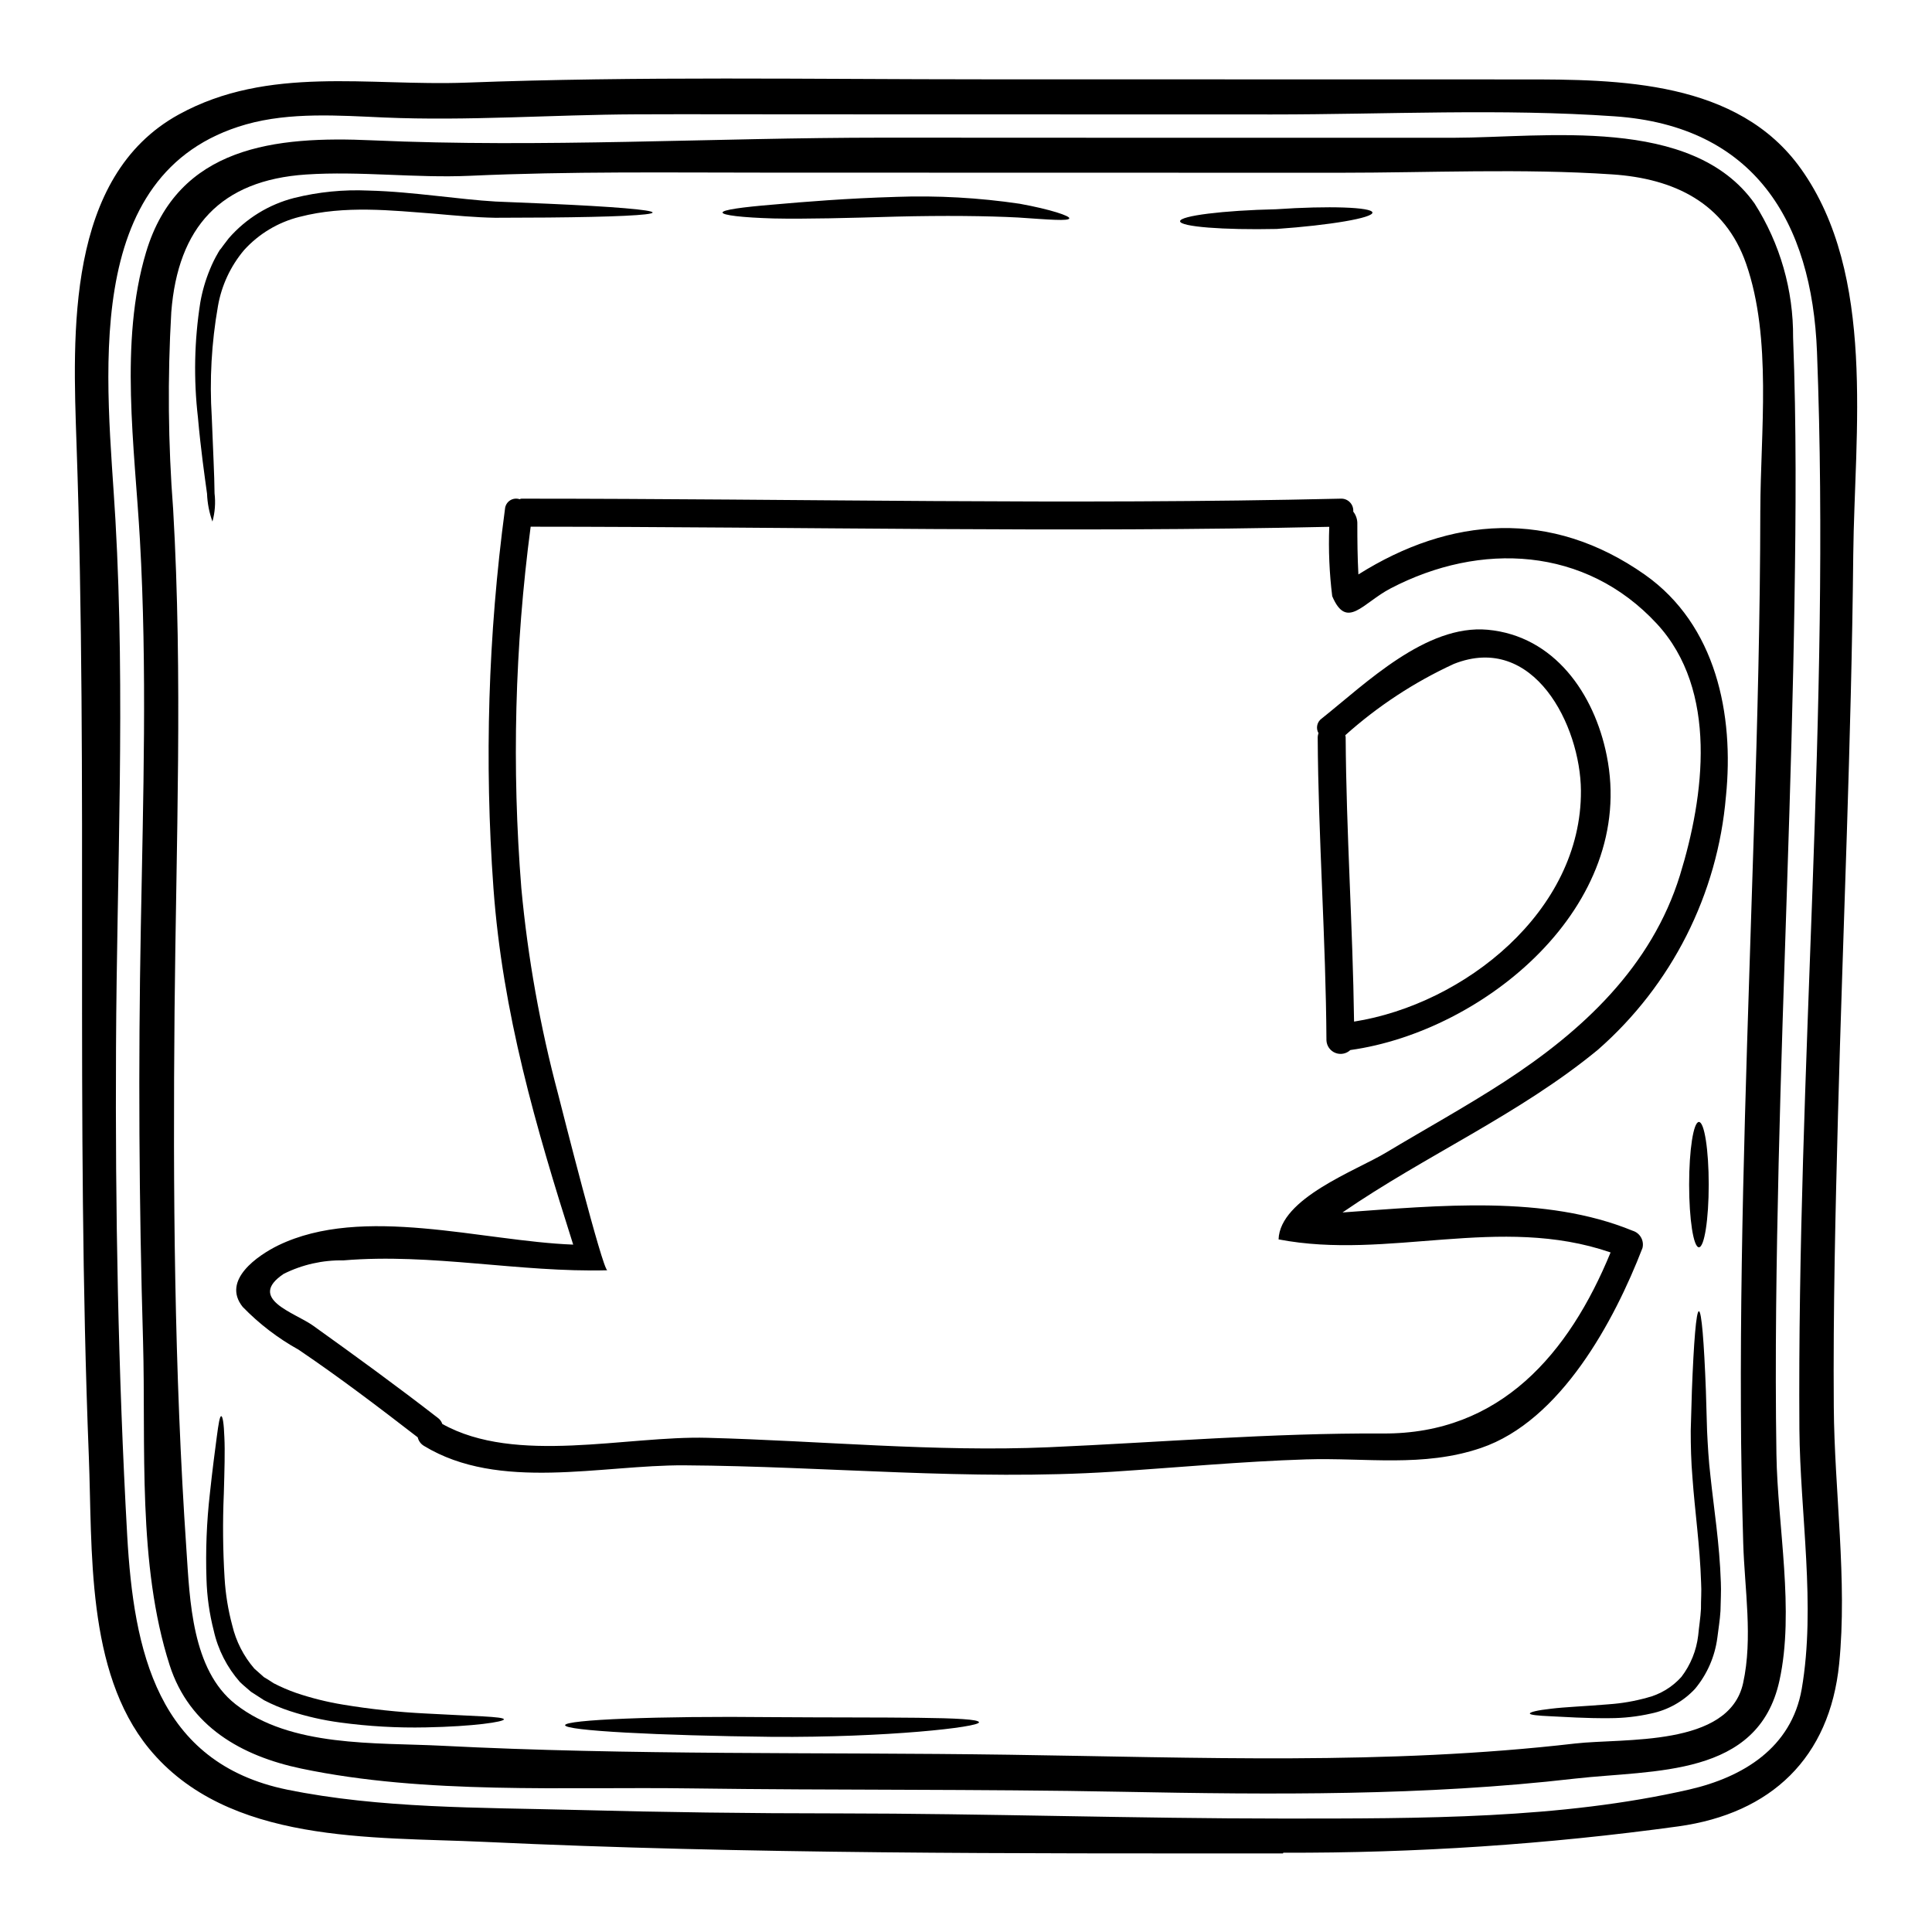 <?xml version="1.0" encoding="UTF-8"?>
<!-- Uploaded to: SVG Find, www.svgrepo.com, Generator: SVG Find Mixer Tools -->
<svg fill="#000000" width="800px" height="800px" version="1.1" viewBox="144 144 512 512" xmlns="http://www.w3.org/2000/svg">
 <g>
  <path d="m621.29 188.76c19.992 28.082 14.168 69.977 13.844 102.2-0.496 49.496-2.719 98.965-4.047 148.43-0.68 25.797-1.301 51.625-1.113 77.426 0.152 22.215 3.644 46.051 1.422 68.125-2.504 24.871-17.98 39.641-42.602 43.066h-0.004c-34.695 4.766-69.68 7.102-104.7 6.981-0.027 0-0.059 0.188-0.09 0.188h-0.988c-70.062 0-140.76 0.215-210.74-3.062-29.629-1.391-67.91 0.711-88.797-24.746-16.773-20.516-14.957-52.832-15.941-77.539-3.531-89.418-0.152-178.77-3.254-268.15-0.992-29.102-2.875-70.875 27.113-87.344 23.727-13.035 50.266-7.477 76.094-8.434 45.711-1.73 91.621-0.879 137.41-0.879 47.457 0.027 94.922 0.035 142.4 0.027 25.797-0.027 57.312 0.262 73.992 23.715zm-0.43 333.95c-0.648-95.098 8.309-190.35 4.664-285.41-1.332-34.695-16.684-59.91-53.605-62.473-30.062-2.102-60.648-0.496-90.805-0.496-41.805 0-83.586-0.012-125.35-0.031-14.43 0-28.855-0.059-43.297 0-22.215 0.094-44.52 1.793-66.703 0.836-11.957-0.523-24.84-1.48-36.551 1.828-44.629 12.691-36.691 68.586-34.621 104.82 2.656 46.531 0.371 93.121 0.156 139.68-0.215 43.129 0.555 86.414 2.965 129.5 1.73 30.492 7.91 60.223 42.359 67.305 24.688 5.035 51.133 4.723 76.254 5.375 23.262 0.621 46.527 0.926 69.793 0.926 39.297 0.031 78.566 1.363 117.87 1.363 36.766 0 73.602 0.121 107.7-7.695 14.242-3.273 27.062-11.059 29.785-26.633 3.801-22.051-0.43-46.555-0.617-68.891z"/>
  <path d="m619.19 233.5c0.895 23.145 0.738 46.375 0.371 69.52-0.742 49.77-3.027 99.484-4.203 149.23-0.586 25.707-0.988 51.445-0.586 77.176 0.281 18.895 4.879 41.465 0.789 60-5.621 25.648-33.211 23.547-54.16 25.922-39.887 4.606-79.961 4.262-120.05 3.492-38.094-0.738-76.188-0.371-114.28-0.895-33.523-0.465-70.258 1.664-103.23-5.254-15.879-3.336-29.656-11.156-34.883-27.402-8.598-26.766-6.273-58.125-7.047-85.777-1.082-36.641-1.277-73.273-0.59-109.9 0.617-34.168 1.699-68.434-0.242-102.57-1.363-24.379-5.512-52.398 1.637-76.223 8.434-28.113 34.293-30.805 59.969-29.629 44.891 2.008 90.43-0.711 135.4-0.711 50.355 0.031 100.72 0.043 151.08 0.031 24.07-0.031 63.211-5.996 79.801 17.398h0.004c6.773 10.633 10.32 22.996 10.219 35.598zm-8.684 45.695c0.031-20.609 3.148-45.48-3.769-65.312-5.621-16.137-19.125-22.586-35.5-23.668-23.941-1.605-48.289-0.434-72.297-0.434-50.359 0-100.72-0.012-151.08-0.031-26.418 0-52.895-0.371-79.312 0.836-14.492 0.648-29.012-1.297-43.441-0.34-22.617 1.512-33.953 13.934-35.715 36.457-1.008 17.43-0.844 34.906 0.496 52.309 2.562 44.273 0.789 88.559 0.371 132.85-0.434 47.547-0.094 95.438 3.148 142.88 0.895 13.316 1.422 31.762 12.988 40.875 14.613 11.492 37.141 10.137 54.625 11.02 50.086 2.566 100.17 1.668 150.28 2.383 50.113 0.711 100.2 2.809 150.09-2.969 12.945-1.48 40.812 1.02 44.551-16.004 2.625-11.957 0.395-24.93 0.031-37.074-0.34-11.809-0.586-23.617-0.617-35.426-0.215-51.656 1.918-103.25 3.492-154.88 0.883-27.797 1.621-55.637 1.652-83.473z"/>
  <path d="m579.92 296.31c18.895 13.32 23.668 37.078 21.473 58.734h-0.004c-2.188 25.941-14.359 50.02-33.949 67.168-20.793 17.117-45.633 27.945-67.664 43.102 25.586-1.828 53.637-4.699 76.902 4.848 1.945 0.59 3.086 2.602 2.594 4.574-7.445 19.285-21.629 45.789-42.793 52.988-15.352 5.219-30.492 2.531-46.344 3.027-17.148 0.555-34.203 2.16-51.285 3.273-37.973 2.441-75.57-1.453-113.52-1.699-22-0.121-49.062 6.984-68.992-5.16h0.004c-0.832-0.496-1.426-1.312-1.641-2.258-10.32-7.969-20.762-15.91-31.574-23.223-5.469-3.031-10.461-6.856-14.816-11.348-5.652-7.086 4.047-13.656 9.391-16.285 22.398-10.875 54.133-1.113 78.199-0.215-9.918-31.203-18.723-61.422-21.133-94.465v0.004c-2.43-33.52-1.402-67.199 3.059-100.51 0.07-0.91 0.555-1.734 1.316-2.238 0.762-0.5 1.715-0.621 2.578-0.324 0.141-0.082 0.297-0.137 0.461-0.152 74.152 0 144.97 1.695 217.05 0 0.926-0.066 1.832 0.273 2.484 0.934 0.652 0.66 0.984 1.57 0.91 2.496 0.75 0.957 1.133 2.148 1.082 3.363 0 4.082 0.031 8.66 0.281 13.289 24.32-15.312 50.996-17.465 75.93 0.074zm9.301 79.59c6.422-20.859 10.195-48.941-6.152-66.613-18.895-20.422-46.742-21.781-70.535-9.359-7.414 3.859-11.617 11.156-15.48 2.07-0.758-6.098-1.02-12.246-0.785-18.387-70.379 1.574-139.28 0-211.64-0.031-4.203 31.762-5.031 63.875-2.469 95.812 1.711 18.406 4.969 36.637 9.73 54.5 1.02 3.984 11.832 46.742 13.066 46.742-23.324 0.617-46.59-4.574-69.883-2.625v0.004c-5.516-0.113-10.977 1.113-15.91 3.582-9.762 6.582 2.875 10.234 7.727 13.656 11.184 8 22.305 16.094 33.18 24.527 0.535 0.395 0.934 0.945 1.141 1.578 19.469 10.906 48.852 3.09 70.23 3.676 30.09 0.789 60.309 3.797 90.43 2.504 29.691-1.301 58.918-3.801 88.676-3.648 31.094 0.188 49.277-21.223 60.277-47.98-29.445-10.137-58.887 2.133-87.992-3.461 0.395-10.906 20.426-18.168 28.457-22.984 10.441-6.273 21.133-12.145 31.359-18.785 20.742-13.469 39.062-30.492 46.574-54.777z"/>
  <path d="m600.04 563.22c0.121 2.504-0.062 5.16-0.094 7.691-0.152 2.504-0.555 4.789-0.836 7.141v-0.004c-0.656 4.984-2.711 9.676-5.93 13.531-3.109 3.32-7.164 5.598-11.617 6.519-3.598 0.816-7.277 1.23-10.969 1.234-6.641 0.062-11.863-0.34-15.477-0.496s-5.688-0.371-5.688-0.738c0-0.371 1.969-0.867 5.594-1.266 3.676-0.461 8.988-0.648 15.352-1.18l-0.004-0.004c3.41-0.234 6.785-0.816 10.074-1.73 3.535-0.887 6.719-2.812 9.148-5.531 2.438-3.191 3.973-6.977 4.445-10.965 0.215-2.316 0.617-4.723 0.738-7.086-0.027-2.285 0.188-4.543 0.031-6.984-0.309-9.703-1.668-19.062-2.285-27.746-0.371-4.328-0.461-8.492-0.461-12.418 0.121-3.801 0.215-7.383 0.309-10.629 0.496-12.988 1.145-21.07 1.855-21.07 0.707 0 1.363 8.066 1.855 21.07 0.094 3.246 0.184 6.828 0.312 10.629 0.184 3.766 0.395 7.754 0.895 11.984 0.895 8.488 2.41 17.879 2.75 28.047z"/>
  <path d="m594.23 441.33c1.453 0 2.598 7.441 2.598 16.59 0 9.148-1.145 16.621-2.598 16.621-1.453 0-2.594-7.445-2.594-16.621s1.141-16.59 2.594-16.59z"/>
  <path d="m569.79 344.2c8.066 39.855-32.418 73.117-67.938 78.074-1.074 1.008-2.637 1.301-4.004 0.742-1.363-0.559-2.273-1.863-2.328-3.336-0.152-26.789-2.164-53.531-2.316-80.328l-0.004-0.004c0.02-0.359 0.094-0.711 0.215-1.051-0.766-1.324-0.391-3.016 0.867-3.891 11.68-9.301 27.617-24.992 43.965-23.516 17.641 1.637 28.25 16.902 31.543 33.309zm-66.949 70.535c29.199-4.606 60.34-29.293 60.121-61.203-0.121-17.238-12.512-41.988-33.676-33.586-10.48 4.824-20.176 11.191-28.766 18.891 0 0.184 0.094 0.312 0.094 0.496 0.152 25.164 1.887 50.25 2.227 75.402z"/>
  <path d="m507.71 200.32c0.156 1.422-11.215 3.367-25.395 4.356-14.086 0.309-25.551-0.59-25.586-2.039-0.031-1.449 11.414-2.875 25.457-3.184 13.941-0.953 25.371-0.555 25.523 0.867z"/>
  <path d="m414.25 198c8.312 1.516 13.289 3.242 13.129 3.859-0.152 0.789-5.312 0.344-13.531-0.215-8.246-0.434-19.617-0.555-32.273-0.242-12.637 0.371-24.164 0.676-32.566 0.492-8.371-0.246-13.531-0.867-13.531-1.574 0-0.707 5.191-1.422 13.441-2.102 8.266-0.738 19.738-1.668 32.531-2.039v-0.004c10.965-0.391 21.945 0.219 32.801 1.824z"/>
  <path d="m348.63 599.06c30.215 0.215 54.688-0.215 54.809 1.363 0.121 1.297-24.469 4.078-54.84 3.859-30.309-0.34-54.84-1.637-54.84-3.09s24.562-2.473 54.871-2.133z"/>
  <path d="m316.95 200.32c-0.059 0.707-10.629 1.18-27.746 1.328-4.262 0.031-8.957 0.031-13.996 0.062-5.156-0.09-10.531-0.586-16.137-1.082-11.156-0.836-23.668-2.285-35.652 0.836v-0.004c-5.684 1.414-10.816 4.484-14.746 8.824-3.582 4.254-5.973 9.383-6.918 14.863-1.703 9.684-2.254 19.539-1.637 29.352 0.312 8.496 0.711 15.418 0.738 20.238 0.301 2.504 0.113 5.047-0.555 7.481-0.855-2.371-1.34-4.863-1.434-7.383-0.648-4.723-1.637-11.555-2.41-20.145h0.004c-1.18-10.152-0.973-20.422 0.617-30.523 0.527-3.019 1.387-5.973 2.562-8.805 0.605-1.492 1.316-2.938 2.133-4.328l0.152-0.281 0.094-0.121 0.031-0.062 0.152-0.281 0.371-0.434 0.68-0.926 1.371-1.793c4.57-5.242 10.629-8.973 17.367-10.688 6.41-1.59 13.02-2.246 19.617-1.949 6.297 0.156 12.266 0.789 17.891 1.391 5.625 0.602 10.938 1.234 15.82 1.516 5.035 0.215 9.703 0.395 13.996 0.586 17.004 0.754 27.633 1.617 27.633 2.328z"/>
  <path d="m256.93 598.1c12.637 0.711 20.578 0.789 20.609 1.547 0 0.645-7.848 1.883-20.699 2.129-7.582 0.16-15.168-0.273-22.68-1.293-4.523-0.602-8.98-1.617-13.316-3.031-2.363-0.77-4.656-1.73-6.859-2.875-1.18-0.738-2.312-1.512-3.492-2.254l-1.391-1.203-0.676-0.586-0.344-0.312-0.152-0.152-0.246-0.215-0.094-0.094c-3.43-3.894-5.824-8.594-6.953-13.656-1.141-4.449-1.785-9.008-1.914-13.598-0.258-7.57 0.039-15.148 0.895-22.676 0.68-6.363 1.363-11.492 1.828-15.016 0.465-3.523 0.789-5.512 1.18-5.512 0.395 0 0.707 1.969 0.836 5.59 0.184 3.617 0.031 8.809-0.152 15.172l-0.004 0.004c-0.309 7.371-0.238 14.754 0.211 22.121 0.25 4.254 0.934 8.477 2.043 12.594 1.004 4.219 3.008 8.133 5.84 11.414l2.535 2.254c0.895 0.527 1.727 1.051 2.562 1.605l-0.004 0.004c1.945 1.008 3.957 1.875 6.027 2.598 4.047 1.367 8.203 2.402 12.418 3.09 7.277 1.207 14.621 1.992 21.992 2.352z"/>
 </g>
</svg>